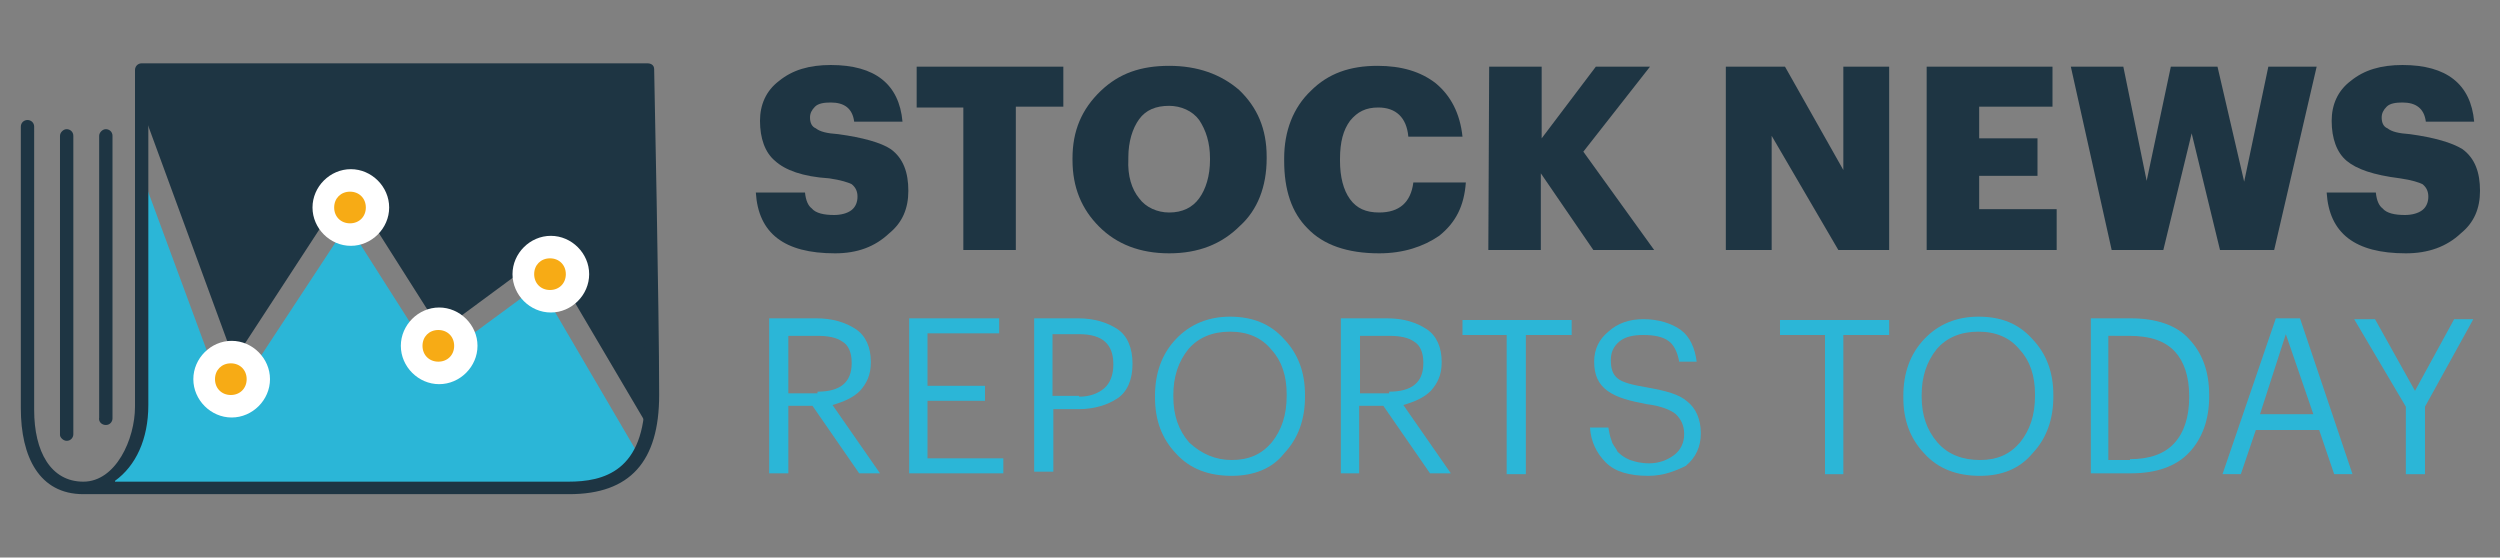 <?xml version="1.0" encoding="UTF-8"?> <!-- Generator: Adobe Illustrator 25.2.0, SVG Export Plug-In . SVG Version: 6.00 Build 0) --> <svg xmlns="http://www.w3.org/2000/svg" xmlns:xlink="http://www.w3.org/1999/xlink" version="1.1" id="Layer_1" x="0px" y="0px" viewBox="0 0 300 66.9" style="enable-background:new 0 0 300 66.9;" xml:space="preserve"><rect x="0" y="0" width="300" height="66.9" fill="#808080" stroke="none"/> <style type="text/css"> .st0{fill:#1E3543;} .st1{fill:#2BB6D7;} .st2{fill:#F7AB15;} .st3{fill:#FFFFFF;} </style> <g> <g> <g> <path class="st0" d="M100.2,30.4c-6.1,0-9.2-2.4-9.5-7.3h5.9c0.1,1,0.4,1.6,0.8,1.9c0.5,0.6,1.5,0.8,2.7,0.8 c0.8,0,1.6-0.2,2.1-0.6c0.5-0.4,0.7-1,0.7-1.6c0-0.6-0.2-1.1-0.7-1.5c-0.4-0.2-1.3-0.5-2.7-0.7c-3.2-0.2-5.3-1-6.5-2.1 c-1.2-1-1.8-2.7-1.8-4.8c0-1.9,0.7-3.6,2.3-4.8c1.6-1.3,3.6-1.9,6.2-1.9c5.3,0,8.2,2.3,8.6,6.8h-5.8c-0.2-1.6-1.2-2.3-2.8-2.3 c-0.8,0-1.5,0.1-1.9,0.5s-0.6,0.8-0.6,1.3c0,0.6,0.2,1.1,0.7,1.3c0.5,0.4,1.3,0.6,2.7,0.7c2.9,0.4,5.1,1,6.3,1.8 c1.5,1.1,2.1,2.8,2.1,5c0,2.1-0.7,3.8-2.3,5.1C105,29.6,102.9,30.4,100.2,30.4z"></path> <path class="st0" d="M115.7,12.9H110V8h17.6v4.8h-5.7V30h-6.3V12.9H115.7z"></path> <path class="st0" d="M140.3,30.4c-3.5,0-6.3-1.1-8.4-3.2s-3.2-4.7-3.2-8V19c0-3.3,1.1-5.9,3.4-8.1c2.2-2.1,4.8-3,8.2-3 c3.4,0,6.2,1,8.4,2.9c2.2,2.1,3.3,4.7,3.3,8V19c0,3.4-1.1,6.2-3.2,8.1C146.6,29.3,143.8,30.4,140.3,30.4z M136.7,23.8 c0.8,1.1,2.2,1.7,3.6,1.7c1.6,0,2.8-0.6,3.6-1.7c0.8-1.1,1.3-2.7,1.3-4.6V19c0-1.9-0.5-3.4-1.3-4.6c-0.8-1.1-2.2-1.7-3.6-1.7 c-1.6,0-2.8,0.5-3.6,1.6c-0.8,1.1-1.3,2.7-1.3,4.6v0.2C135.3,21.1,135.8,22.7,136.7,23.8z"></path> <path class="st0" d="M165.5,30.4c-3.8,0-6.7-1-8.6-3c-1.9-1.9-2.8-4.6-2.8-8.1V19c0-3.3,1.1-6.1,3.2-8.1c2.1-2.1,4.7-3,8-3 c2.9,0,5.2,0.7,7,2.1c1.8,1.5,2.9,3.6,3.2,6.4H169c-0.2-2.3-1.5-3.5-3.6-3.5c-1.5,0-2.5,0.5-3.4,1.6c-0.8,1.1-1.2,2.5-1.2,4.6 v0.2c0,1.9,0.4,3.5,1.2,4.6c0.8,1.1,1.9,1.6,3.5,1.6c2.4,0,3.8-1.2,4.1-3.6h6.3c-0.2,2.8-1.2,4.8-3.2,6.4 C170.8,29.6,168.4,30.4,165.5,30.4z"></path> <path class="st0" d="M178.7,8h6.3v8.6l6.5-8.6h6.5l-8,10.2l8.5,11.8h-7.3l-6.3-9.2V30h-6.3L178.7,8L178.7,8z"></path> <path class="st0" d="M207.2,8h7l7,12.4V8h5.5V30h-6.1l-8-13.7V30h-5.5V8z"></path> <path class="st0" d="M231.2,8h15.1v4.8h-8.8v3.8h7v4.5h-7v4h9.3V30h-15.6V8z"></path> <path class="st0" d="M248.5,8h6.3l2.8,13.7L260.5,8h5.6l3.2,13.8L272.2,8h5.8L272.9,30h-6.5L263,16L259.6,30h-6.2L248.5,8z"></path> <path class="st0" d="M288.7,30.4c-6.1,0-9.2-2.4-9.5-7.3h5.9c0.1,1,0.4,1.6,0.8,1.9c0.5,0.6,1.5,0.8,2.7,0.8 c0.8,0,1.6-0.2,2.1-0.6s0.7-1,0.7-1.6c0-0.6-0.2-1.1-0.7-1.5c-0.4-0.2-1.3-0.5-2.7-0.7c-3.2-0.4-5.2-1.1-6.4-2.1 c-1.2-1-1.8-2.7-1.8-4.8c0-1.9,0.7-3.6,2.3-4.8c1.6-1.3,3.6-1.9,6.2-1.9c5.3,0,8.2,2.3,8.6,6.8h-5.8c-0.2-1.6-1.2-2.3-2.8-2.3 c-0.8,0-1.5,0.1-1.9,0.5s-0.6,0.8-0.6,1.3c0,0.6,0.2,1.1,0.7,1.3c0.5,0.4,1.3,0.6,2.7,0.7c2.9,0.4,5,1,6.3,1.8 c1.5,1.1,2.1,2.8,2.1,5c0,2.1-0.7,3.8-2.3,5.1C293.6,29.6,291.4,30.4,288.7,30.4z"></path> </g> </g> <g> <g> <path class="st1" d="M92.4,38.2H98c1.9,0,3.5,0.5,4.7,1.3c1.2,0.8,1.8,2.2,1.8,3.9v0.1c0,1.5-0.5,2.5-1.3,3.4 c-0.8,0.8-1.9,1.3-3.3,1.7l5.7,8.2h-2.5l-5.6-8.1h-2.9v8.1h-2.3V38.2H92.4z M98.1,47c2.7,0,4.1-1.1,4.1-3.4v-0.1 c0-1.2-0.4-2.1-1.1-2.5c-0.7-0.5-1.7-0.7-3-0.7h-3.5v6.9h3.5V47z"></path> <path class="st1" d="M109,38.2h10.9V40h-8.6v6.3h6.9v1.8h-6.9V55h9.1v1.8h-11.3V38.2H109z"></path> <path class="st1" d="M124.1,38.2h5.3c1.9,0,3.5,0.5,4.7,1.3c1.2,0.8,1.8,2.3,1.8,4.1v0.1c0,1.8-0.6,3.3-1.8,4.1 c-1.2,0.8-2.8,1.3-4.7,1.3h-3v7.5h-2.3V38.2z M129.5,47.6c1.3,0,2.3-0.4,3-1c0.7-0.6,1.1-1.6,1.1-2.8v-0.1c0-2.4-1.3-3.6-4.1-3.6 h-3.2v7.4h3.2V47.6z"></path> <path class="st1" d="M147.8,57.1c-2.7,0-5-0.8-6.7-2.7c-1.7-1.8-2.5-4-2.5-6.7v-0.2c0-2.7,0.8-5,2.5-6.8c1.7-1.8,3.9-2.7,6.5-2.7 s4.8,0.8,6.5,2.7c1.7,1.8,2.5,4,2.5,6.7v0.2c0,2.7-0.8,5-2.5,6.8C152.7,56.2,150.5,57.1,147.8,57.1z M147.8,55.2 c2.1,0,3.6-0.7,4.8-2.1c1.2-1.5,1.8-3.3,1.8-5.6v-0.2c0-2.2-0.6-4-1.8-5.3c-1.2-1.5-2.9-2.2-5-2.2c-2.1,0-3.8,0.7-5,2.1 c-1.2,1.5-1.8,3.3-1.8,5.5v0.2c0,2.2,0.6,4,1.9,5.5C144.2,54.5,145.9,55.2,147.8,55.2z"></path> <path class="st1" d="M160.9,38.2h5.6c1.9,0,3.5,0.5,4.7,1.3c1.2,0.8,1.8,2.2,1.8,3.9v0.1c0,1.5-0.5,2.5-1.3,3.4 c-0.8,0.8-1.9,1.3-3.3,1.7l5.7,8.2h-2.5l-5.6-8.1h-2.9v8.1h-2.2V38.2z M166.7,47c2.7,0,4.1-1.1,4.1-3.4v-0.1 c0-1.2-0.4-2.1-1.1-2.5c-0.7-0.5-1.7-0.7-3-0.7h-3.5v6.9h3.5V47z"></path> <path class="st1" d="M181,40.2h-5.5v-1.8h13.1v1.8h-5.5v16.7h-2.3V40.2H181z"></path> <path class="st1" d="M197.8,57.1c-2.3,0-4-0.5-5.1-1.6c-1.1-1.1-1.8-2.5-1.9-4.2h2.2c0.1,0.6,0.2,1.1,0.4,1.6 c0.1,0.5,0.5,0.8,0.7,1.3c0.4,0.4,0.8,0.7,1.5,1c0.6,0.2,1.3,0.4,2.3,0.4c1.2,0,2.2-0.4,3-1c0.8-0.6,1.2-1.5,1.2-2.5 c0-1.1-0.4-1.8-1-2.4c-0.6-0.5-1.8-1-3.5-1.2c-2.1-0.4-3.6-0.8-4.7-1.6s-1.6-1.9-1.6-3.5c0-1.5,0.6-2.7,1.7-3.6 c1.1-1,2.5-1.5,4.2-1.5c1.8,0,3.4,0.5,4.5,1.3c1.1,0.8,1.7,2.2,1.9,3.8h-2.1c-0.2-1.2-0.7-2.1-1.3-2.5c-0.7-0.5-1.7-0.7-3-0.7 c-1.2,0-2.2,0.2-2.9,0.8c-0.7,0.6-1,1.3-1,2.2c0,1,0.2,1.7,0.8,2.2c0.6,0.5,1.8,0.8,3.6,1.1c2.2,0.4,3.8,0.8,4.8,1.7 c1,0.8,1.6,2.1,1.6,3.8c0,1.6-0.6,2.9-1.8,3.9C201.1,56.5,199.6,57.1,197.8,57.1z"></path> <path class="st1" d="M219.1,40.2h-5.5v-1.8h13.1v1.8h-5.5v16.7h-2.2V40.2z"></path> <path class="st1" d="M237.6,57.1c-2.7,0-5-0.8-6.7-2.7c-1.7-1.8-2.5-4-2.5-6.7v-0.2c0-2.7,0.8-5,2.5-6.8c1.7-1.8,3.9-2.7,6.5-2.7 c2.7,0,4.8,0.8,6.5,2.7c1.7,1.8,2.5,4,2.5,6.7v0.2c0,2.7-0.8,5-2.5,6.8C242.4,56.2,240.3,57.1,237.6,57.1z M237.6,55.2 c2.1,0,3.6-0.7,4.8-2.1c1.2-1.5,1.8-3.3,1.8-5.6v-0.2c0-2.2-0.6-4-1.8-5.3c-1.2-1.5-2.9-2.2-5-2.2c-2.1,0-3.8,0.7-5,2.1 c-1.2,1.5-1.8,3.3-1.8,5.5v0.2c0,2.2,0.6,4,1.9,5.5S235.6,55.2,237.6,55.2z"></path> <path class="st1" d="M250.7,38.2h5c3,0,5.5,0.8,7,2.5c1.6,1.7,2.4,3.9,2.4,6.7v0.2c0,2.7-0.8,5-2.4,6.7c-1.6,1.7-4,2.5-7,2.5 h-4.8V38.2H250.7z M255.6,55.1c2.3,0,4.1-0.6,5.3-1.9c1.2-1.3,1.8-3.2,1.8-5.5v-0.2c0-2.3-0.6-4.1-1.7-5.3 c-1.2-1.3-3-1.9-5.5-1.9H253v14.9H255.6z"></path> <path class="st1" d="M273.1,38.2h2.9l6.3,18.7h-2.2l-1.8-5.3h-7.6l-1.8,5.3h-2.2L273.1,38.2z M271.2,49.7h6.4l-3.3-9.6 L271.2,49.7z"></path> <path class="st1" d="M288.7,48.8l-6.2-10.5h2.5l4.8,8.6l4.7-8.6h2.3L291,48.8v8.1h-2.3V48.8z"></path> </g> </g> <g> <g> <path class="st0" d="M8,52.9c0.5,0,0.8-0.4,0.8-0.8V16.3c0-0.5-0.4-0.8-0.8-0.8s-0.8,0.4-0.8,0.8v35.9C7.2,52.5,7.6,52.9,8,52.9z "></path> </g> </g> <g> <g> <path class="st0" d="M12.7,51c0.5,0,0.8-0.4,0.8-0.8V16.3c0-0.5-0.4-0.8-0.8-0.8s-0.8,0.4-0.8,0.8v33.8 C11.8,50.6,12.2,51,12.7,51z"></path> </g> </g> <path class="st0" d="M65.5,30.4l-12.6,9.3L41.8,22.2l-13.7,21L17.2,13.5c0-3.2,0-5.1,0-5.1h60.6c0,0,0.6,29.1,0.6,39.1 c0,1.6-0.1,2.9-0.4,4.1L65.5,30.4z"></path> <path class="st1" d="M17,48.7c0-2.9,0-17,0-27.8l10.3,27.9l14.4-21.9l10.5,16.5l12.5-9.2l12,20.5c-1.8,2.9-4.8,3.9-8.4,3.9 c-6.5,0-59.9,0-59.9,0C14,58.6,17,54.3,17,48.7z"></path> <circle class="st2" cx="66.1" cy="32.9" r="3.3"></circle> <circle class="st2" cx="52.7" cy="41.5" r="3.3"></circle> <circle class="st2" cx="42.1" cy="24.9" r="3.3"></circle> <circle class="st2" cx="27.8" cy="45.5" r="3.3"></circle> <g> <path class="st3" d="M61.5,32.9c0-2.5,2.1-4.6,4.6-4.6c2.5,0,4.6,2.1,4.6,4.6s-2.1,4.6-4.6,4.6C63.6,37.5,61.5,35.4,61.5,32.9z M64.1,32.9c0,1.1,0.8,1.9,1.9,1.9c1.1,0,1.9-0.8,1.9-1.9S67.1,31,66,31C64.9,31,64.1,31.8,64.1,32.9z"></path> </g> <g> <path class="st3" d="M48.1,41.5c0-2.5,2.1-4.6,4.6-4.6c2.5,0,4.6,2.1,4.6,4.6c0,2.5-2.1,4.6-4.6,4.6S48.1,44,48.1,41.5z M50.7,41.5c0,1.1,0.8,1.9,1.9,1.9s1.9-0.8,1.9-1.9c0-1.1-0.8-1.9-1.9-1.9S50.7,40.4,50.7,41.5z"></path> </g> <g> <path class="st3" d="M37.5,24.9c0-2.5,2.1-4.6,4.6-4.6s4.6,2.1,4.6,4.6s-2.1,4.6-4.6,4.6S37.5,27.4,37.5,24.9z M40.1,24.9 c0,1.1,0.8,1.9,1.9,1.9c1.1,0,1.9-0.8,1.9-1.9c0-1.1-0.8-1.9-1.9-1.9C40.9,23,40.1,23.8,40.1,24.9z"></path> </g> <g> <path class="st3" d="M23.2,45.5c0-2.5,2.1-4.6,4.6-4.6s4.6,2.1,4.6,4.6c0,2.5-2.1,4.6-4.6,4.6S23.2,48,23.2,45.5z M25.8,45.5 c0,1.1,0.8,1.9,1.9,1.9s1.9-0.8,1.9-1.9c0-1.1-0.8-1.9-1.9-1.9S25.8,44.4,25.8,45.5z"></path> </g> <path class="st0" d="M2.5,15.2V49c0,5.8,2.2,10.3,7.5,10.3h58.3c7.3,0,10.8-3.9,10.8-11.9c0-10.1-0.6-38.9-0.6-39.1 c0-0.5-0.4-0.7-0.8-0.7H17c-0.5,0-0.8,0.4-0.8,0.8v40.4c0,3.9-2.3,9-6.2,9s-5.9-3.6-5.9-8.6V15.2c0-0.5-0.4-0.8-0.8-0.8 S2.5,14.7,2.5,15.2z M13.8,57.7c2.5-1.8,4-5,4-9.1V9.1h59c0.1,4.7,0.6,29.3,0.6,38.4s-5,10.3-9.2,10.3H13.8V57.7z"></path> </g> </svg> 